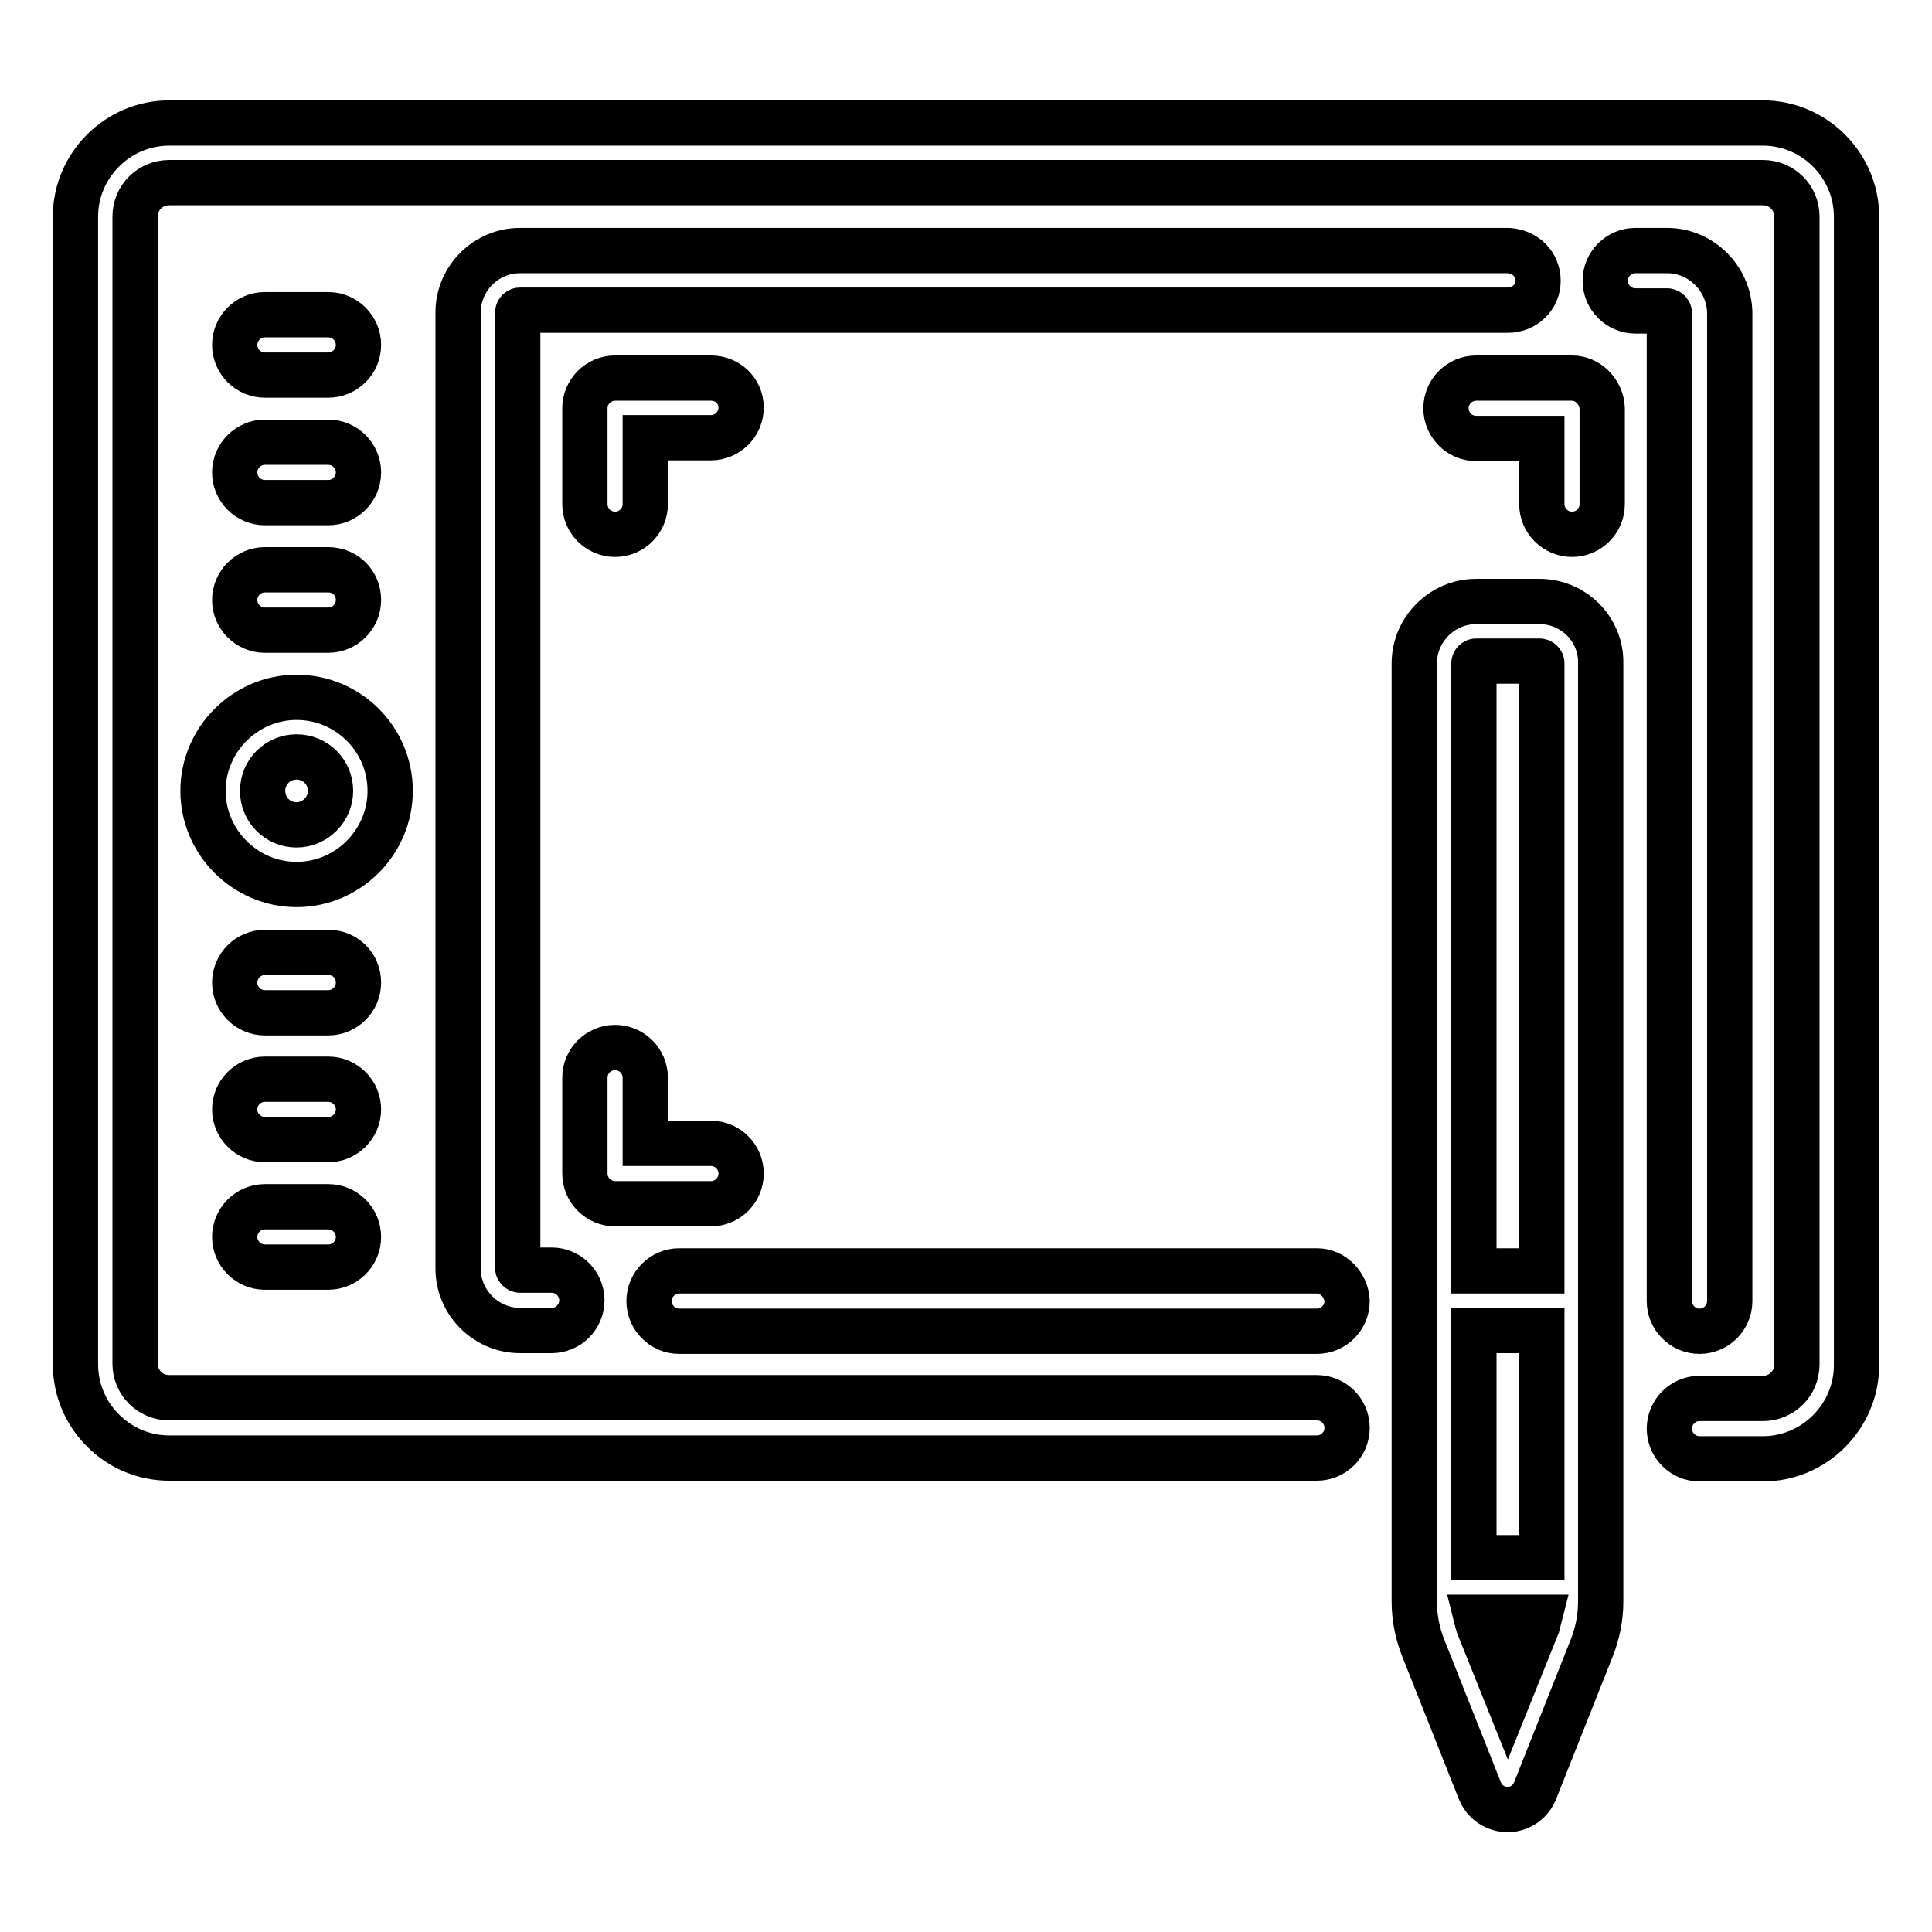 <?xml version="1.0" encoding="utf-8"?>
<!-- Svg Vector Icons : http://www.onlinewebfonts.com/icon -->
<!DOCTYPE svg PUBLIC "-//W3C//DTD SVG 1.1//EN" "http://www.w3.org/Graphics/SVG/1.1/DTD/svg11.dtd">
<svg version="1.1" xmlns="http://www.w3.org/2000/svg" xmlns:xlink="http://www.w3.org/1999/xlink" x="0px" y="0px" viewBox="0 0 256 256" enable-background="new 0 0 256 256" xml:space="preserve">
<g> <path stroke-width="6" fill-opacity="0" stroke="#000000"  d="M233.6,16.3H22.4c-6.8,0-12.4,5.6-12.4,12.4v152.1c0,6.8,5.6,12.4,12.4,12.4h152.1c2.2,0,4-1.8,4-4 c0-2.2-1.8-4-4-4H22.4c-2.5,0-4.5-2-4.5-4.5V28.7c0-2.5,2-4.5,4.5-4.5h211.2c2.5,0,4.5,2,4.5,4.5v152.1c0,2.5-2,4.5-4.5,4.5h-8.4 c-2.2,0-4,1.8-4,4c0,2.2,1.8,4,4,4l0,0h8.4c6.8,0,12.4-5.6,12.4-12.4V28.7C246,21.9,240.4,16.3,233.6,16.3L233.6,16.3z"/> <path stroke-width="6" fill-opacity="0" stroke="#000000"  d="M199.8,33.2H68.9c-4.5,0-8.2,3.7-8.2,8.2v126.7c0,4.5,3.7,8.2,8.2,8.2h4.2c2.2,0,4-1.8,4-4c0-2.2-1.8-4-4-4 h-4.2c-0.1,0-0.3-0.1-0.3-0.3V41.4c0-0.1,0.1-0.3,0.3-0.3h130.9c2.2,0,4-1.7,4-3.9C203.8,35,202.1,33.3,199.8,33.2 C199.9,33.2,199.8,33.2,199.8,33.2z M174.5,168.4H90c-2.2,0-4,1.8-4,4c0,2.2,1.8,4,4,4h84.5c2.2,0,4-1.8,4-4 C178.4,170.2,176.6,168.4,174.5,168.4L174.5,168.4z M220.9,33.2h-4.2c-2.2,0-4,1.8-4,4c0,2.2,1.8,4,4,4h4.2c0.1,0,0.3,0.1,0.3,0.3 v130.9c0,2.2,1.8,4,4,4c2.2,0,4-1.8,4-4V41.4C229.1,36.9,225.4,33.2,220.9,33.2z M39.3,92.4c-6.8,0-12.4,5.6-12.4,12.4 s5.6,12.4,12.4,12.4s12.4-5.6,12.4-12.4C51.7,97.9,46.1,92.4,39.3,92.4z M39.3,109.3c-2.5,0-4.5-2-4.5-4.5s2-4.5,4.5-4.5 c2.5,0,4.5,2,4.5,4.5C43.8,107.2,41.8,109.3,39.3,109.3z M43.5,75.5h-8.4c-2.2,0-4,1.8-4,4c0,2.2,1.8,4,4,4h8.4c2.2,0,4-1.8,4-4 C47.5,77.2,45.7,75.5,43.5,75.5z M43.5,58.6h-8.4c-2.2,0-4,1.8-4,4s1.8,4,4,4h8.4c2.2,0,4-1.8,4-4S45.7,58.6,43.5,58.6z M43.5,41.7 h-8.4c-2.2,0-4,1.8-4,4c0,2.2,1.8,4,4,4h8.4c2.2,0,4-1.8,4-4C47.5,43.5,45.7,41.7,43.5,41.7z M43.5,159.9h-8.4c-2.2,0-4,1.8-4,4 s1.8,4,4,4h8.4c2.2,0,4-1.8,4-4S45.7,159.9,43.5,159.9z M43.5,143h-8.4c-2.2,0-4,1.8-4,4c0,2.2,1.8,4,4,4h8.4c2.2,0,4-1.8,4-4 C47.5,144.8,45.7,143,43.5,143z M43.5,126.2h-8.4c-2.2,0-4,1.8-4,4c0,2.2,1.8,4,4,4h8.4c2.2,0,4-1.8,4-4 C47.5,127.9,45.7,126.2,43.5,126.2z"/> <path stroke-width="6" fill-opacity="0" stroke="#000000"  d="M94.2,50.1H81.5c-2.2,0-4,1.8-4,4l0,0v12.7c0,2.2,1.8,4,4,4c2.2,0,4-1.8,4-4V58h8.7c2.2,0,4-1.8,4-4 S96.4,50.1,94.2,50.1z M94.2,151.5h-8.7v-8.7c0-2.2-1.8-4-4-4c-2.2,0-4,1.8-4,4v12.7c0,2.2,1.8,4,4,4l0,0h12.7c2.2,0,4-1.8,4-4 S96.4,151.5,94.2,151.5z M208.3,50.1h-12.7c-2.2,0-4,1.8-4,4s1.8,4,4,4h8.7v8.7c0,2.2,1.8,4,4,4c2.2,0,4-1.8,4-4V54.1 C212.2,51.9,210.4,50.1,208.3,50.1z M204,79.7h-8.4c-4.5,0-8.2,3.7-8.2,8.2v124.3c0,2.1,0.4,4.2,1.2,6.2l7.5,18.9 c0.8,2,3.1,3,5.1,2.2c1-0.4,1.8-1.2,2.2-2.2l7.5-18.9c0.8-2,1.2-4.1,1.2-6.2V87.9C212.2,83.4,208.5,79.7,204,79.7z M203.7,215.4 l-3.9,9.7l-3.9-9.7c-0.1-0.3-0.2-0.7-0.3-1.1h8.4C203.9,214.7,203.8,215,203.7,215.4z M204.3,206.4h-9v-30.1h9V206.4L204.3,206.4z  M204.3,168.4h-9V87.9c0-0.1,0.1-0.3,0.3-0.3h8.4c0.1,0,0.3,0.1,0.3,0.3V168.4L204.3,168.4z"/></g>
</svg>